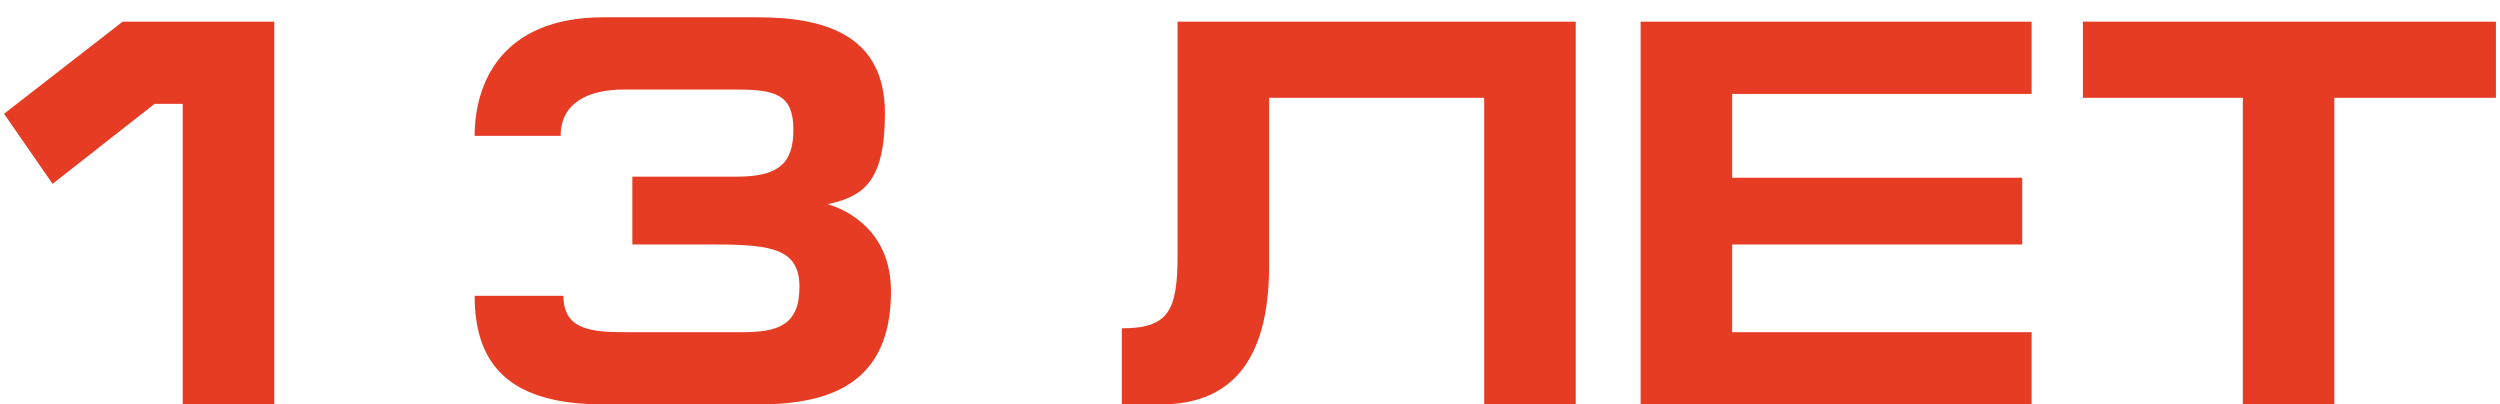 <?xml version="1.0" encoding="UTF-8"?> <svg xmlns="http://www.w3.org/2000/svg" width="136" height="22" viewBox="0 0 136 22" fill="none"><path d="M2.86 10L0.22 6.19L6.67 1.18H14.92V22H9.94V5.65H8.41L2.86 10ZM34.4 13.3V9.61H40.07C42.32 9.61 43.16 8.92 43.16 7.06C43.16 5.17 42.23 4.87 40.07 4.87H33.95C32 4.87 30.5 5.59 30.5 7.39H25.82C25.82 4.66 27.17 0.94 32.84 0.94H41.21C44.87 0.94 48.14 1.9 48.14 6.16C48.14 9.97 46.91 10.69 45.02 11.11C46.01 11.38 48.47 12.52 48.47 15.85C48.47 20.8 45.26 22 41.24 22H32.84C28.01 22 25.82 20.11 25.82 16.09H30.65C30.65 17.95 32.18 18.07 34.04 18.07H40.37C42.26 18.07 43.49 17.74 43.49 15.61C43.49 13.57 42.05 13.3 38.9 13.3H34.4ZM64.06 1.18H85.72V22H80.74V5.32H69.04V14.44C69.04 19.78 66.85 22 63.13 22H61.03V17.86C63.58 17.86 64.06 16.9 64.06 13.87V1.18ZM89.249 22V1.18H110.519V5.11H94.229V9.67H110.009V13.3H94.229V18.07H110.519V22H89.249ZM113.309 1.18H135.779V5.32H126.989V22H122.009V5.32H113.309V1.18Z" fill="#E63C24"></path></svg> 